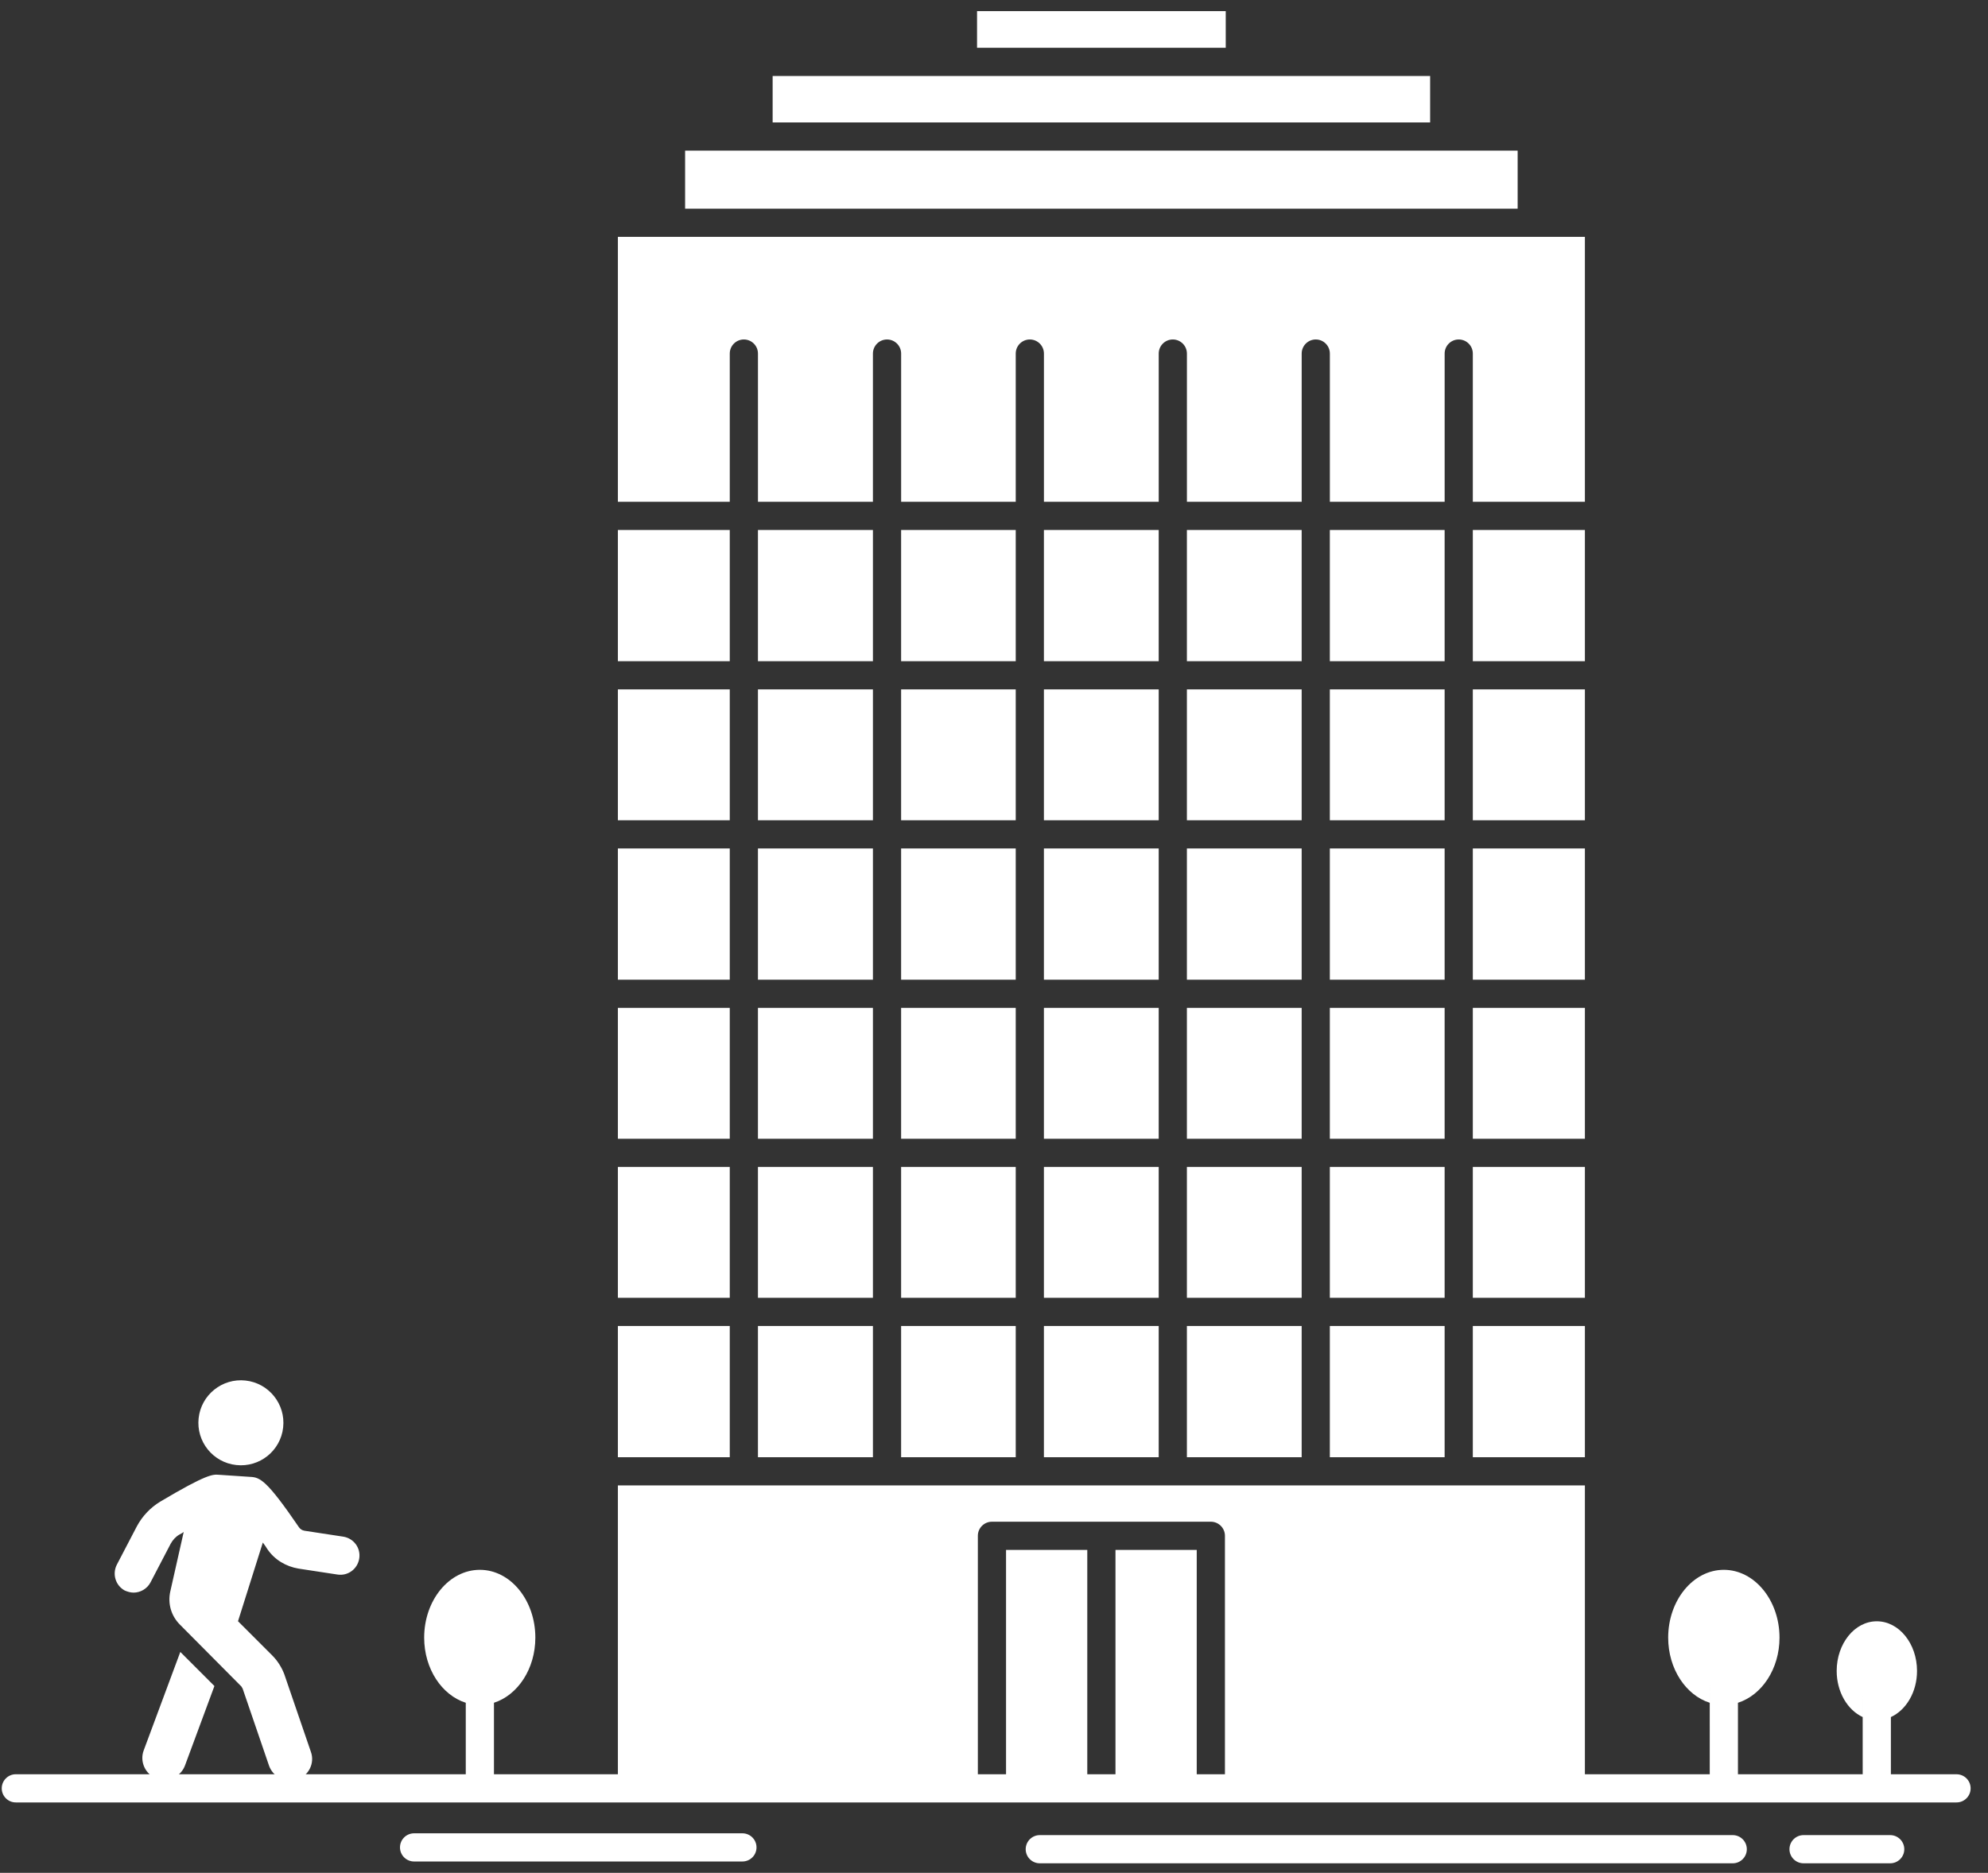 <svg width="104" height="98" viewBox="0 0 104 98" fill="none" xmlns="http://www.w3.org/2000/svg">
<rect x="0" y="0" width="104" height="98" fill="#333333" stroke="none"/>
<path d="M9.433 86.442L11.217 88.226L9.676 92.388C9.5 92.851 9.059 93.137 8.597 93.137C8.464 93.137 8.332 93.115 8.2 93.071C7.606 92.851 7.297 92.19 7.517 91.596L9.433 86.442Z" fill="white"/>
<path d="M6.108 81.884L7.165 79.858C7.451 79.33 7.87 78.889 8.376 78.581C10.821 77.127 11.129 77.149 11.438 77.171L13.089 77.281C13.596 77.303 13.948 77.436 15.644 79.924C15.71 80.012 15.798 80.078 15.93 80.1L17.956 80.409C18.507 80.497 18.881 81.003 18.793 81.554C18.705 82.105 18.199 82.479 17.648 82.391L15.622 82.082C14.961 81.972 14.367 81.62 13.992 81.069C13.904 80.937 13.838 80.827 13.75 80.717L12.451 84.835L14.257 86.641C14.521 86.906 14.741 87.258 14.873 87.61L16.261 91.662C16.481 92.257 16.15 92.918 15.556 93.116C15.424 93.16 15.314 93.182 15.181 93.182C14.697 93.182 14.257 92.874 14.08 92.411L12.693 88.359C12.671 88.315 12.649 88.293 12.627 88.249L9.411 85.011C8.949 84.549 8.773 83.91 8.905 83.294L9.61 80.166C9.544 80.21 9.478 80.255 9.389 80.299C9.191 80.409 9.037 80.585 8.927 80.783L7.87 82.809C7.694 83.14 7.341 83.338 6.989 83.338C6.835 83.338 6.681 83.294 6.526 83.228C6.042 82.963 5.866 82.369 6.108 81.884Z" fill="white"/>
<path d="M14.813 74.692C14.946 73.471 14.064 72.373 12.843 72.24C11.622 72.107 10.524 72.99 10.391 74.211C10.258 75.432 11.14 76.53 12.362 76.662C13.583 76.796 14.681 75.913 14.813 74.692Z" fill="white"/>
<path d="M45.666 61.062H39.651V67.91H45.666V61.062Z" fill="white"/>
<path d="M45.666 69.386H39.651V76.253H45.666V69.386Z" fill="white"/>
<path d="M53.137 36.074H47.141V42.922H53.137V36.074Z" fill="white"/>
<path d="M45.666 27.732H39.651V34.599H45.666V27.732Z" fill="white"/>
<path d="M45.666 36.074H39.651V42.922H45.666V36.074Z" fill="white"/>
<path d="M45.666 44.398H39.651V51.265H45.666V44.398Z" fill="white"/>
<path d="M45.666 52.739H39.651V59.588H45.666V52.739Z" fill="white"/>
<path d="M60.616 27.732H54.611V34.599H60.616V27.732Z" fill="white"/>
<path d="M60.616 36.074H54.611V42.922H60.616V36.074Z" fill="white"/>
<path d="M53.137 61.062H47.141V67.91H53.137V61.062Z" fill="white"/>
<path d="M53.137 27.732H47.141V34.599H53.137V27.732Z" fill="white"/>
<path d="M53.137 44.398H47.141V51.265H53.137V44.398Z" fill="white"/>
<path d="M53.137 52.739H47.141V59.588H53.137V52.739Z" fill="white"/>
<path d="M53.137 69.386H47.141V76.253H53.137V69.386Z" fill="white"/>
<path d="M38.177 27.732H32.324V34.599H38.177V27.732Z" fill="white"/>
<path d="M38.177 36.074H32.324V42.922H38.177V36.074Z" fill="white"/>
<path d="M38.177 44.398H32.324V51.265H38.177V44.398Z" fill="white"/>
<path d="M74.816 3.976H64.86H50.376H40.42V6.407H74.816V3.976Z" fill="white"/>
<path d="M64.123 0.582H51.113V2.501H64.123V0.582Z" fill="white"/>
<path d="M38.177 61.062H32.324V67.91H38.177V61.062Z" fill="white"/>
<path d="M38.177 69.386H32.324V76.253H38.177V69.386Z" fill="white"/>
<path d="M38.177 52.739H32.324V59.588H38.177V52.739Z" fill="white"/>
<path d="M79.394 7.882H75.553H39.682H35.841V10.919H79.394V7.882Z" fill="white"/>
<path d="M82.912 61.062H77.049V67.91H82.912V61.062Z" fill="white"/>
<path d="M82.912 52.739H77.049V59.588H82.912V52.739Z" fill="white"/>
<path d="M82.912 69.386H77.049V76.253H82.912V69.386Z" fill="white"/>
<path d="M75.574 61.062H69.569V67.91H75.574V61.062Z" fill="white"/>
<path d="M82.912 44.398H77.049V51.265H82.912V44.398Z" fill="white"/>
<path d="M75.574 69.386H69.569V76.253H75.574V69.386Z" fill="white"/>
<path d="M38.177 18.502C38.177 18.094 38.507 17.764 38.914 17.764C39.322 17.764 39.652 18.094 39.652 18.502V26.258H45.666V18.502C45.666 18.094 45.997 17.764 46.404 17.764C46.811 17.764 47.142 18.094 47.142 18.502V26.258H53.137V18.502C53.137 18.094 53.467 17.764 53.875 17.764C54.282 17.764 54.612 18.094 54.612 18.502V26.258H60.617V18.502C60.617 18.094 60.947 17.764 61.354 17.764C61.761 17.764 62.092 18.094 62.092 18.502V26.258H68.096V18.502C68.096 18.094 68.426 17.764 68.833 17.764C69.241 17.764 69.57 18.094 69.57 18.502V26.258H75.575V18.502C75.575 18.094 75.905 17.764 76.312 17.764C76.72 17.764 77.049 18.094 77.049 18.502V26.258H82.912V12.395H80.133H35.104H32.324V26.258H38.177V18.502Z" fill="white"/>
<path d="M82.912 36.074H77.049V42.922H82.912V36.074Z" fill="white"/>
<path d="M82.912 27.732H77.049V34.599H82.912V27.732Z" fill="white"/>
<path d="M75.574 52.739H69.569V59.588H75.574V52.739Z" fill="white"/>
<path d="M60.616 61.062H54.611V67.91H60.616V61.062Z" fill="white"/>
<path d="M60.616 69.386H54.611V76.253H60.616V69.386Z" fill="white"/>
<path d="M68.095 36.074H62.091V42.922H68.095V36.074Z" fill="white"/>
<path d="M68.095 27.732H62.091V34.599H68.095V27.732Z" fill="white"/>
<path d="M68.095 44.398H62.091V51.265H68.095V44.398Z" fill="white"/>
<path d="M60.616 52.739H54.611V59.588H60.616V52.739Z" fill="white"/>
<path d="M60.616 44.398H54.611V51.265H60.616V44.398Z" fill="white"/>
<path d="M68.095 52.739H62.091V59.588H68.095V52.739Z" fill="white"/>
<path d="M75.574 27.732H69.569V34.599H75.574V27.732Z" fill="white"/>
<path d="M75.574 44.398H69.569V51.265H75.574V44.398Z" fill="white"/>
<path d="M75.574 36.074H69.569V42.922H75.574V36.074Z" fill="white"/>
<path d="M68.095 61.062H62.091V67.91H68.095V61.062Z" fill="white"/>
<path d="M68.095 69.386H62.091V76.253H68.095V69.386Z" fill="white"/>
<path d="M102.353 92.843H98.92V89.85C99.717 89.483 100.287 88.541 100.287 87.437C100.287 86.004 99.343 84.838 98.181 84.838C97.025 84.838 96.084 86.004 96.084 87.437C96.084 88.54 96.651 89.481 97.444 89.849V88.328L97.445 92.843H90.919V89.102C92.168 88.704 93.093 87.329 93.093 85.693C93.093 83.737 91.786 82.145 90.18 82.145C88.575 82.145 87.269 83.737 87.269 85.693C87.269 87.329 88.194 88.705 89.443 89.102V86.849L89.444 92.843H82.912V77.728H32.324V92.843H25.841V89.101C27.085 88.702 28.006 87.328 28.006 85.693C28.006 83.737 26.704 82.145 25.103 82.145C23.497 82.145 22.19 83.737 22.19 85.693C22.19 87.329 23.116 88.705 24.366 89.102V86.849L24.366 92.842H0.828C0.421 92.842 0.091 93.173 0.091 93.58C0.091 93.987 0.421 94.317 0.828 94.317H102.353C102.761 94.317 103.091 93.987 103.091 93.58C103.091 93.173 102.761 92.843 102.353 92.843ZM62.606 92.843V81.103H58.355V92.843H56.88V81.103H52.63V92.843H51.155V80.365C51.155 79.958 51.485 79.628 51.892 79.628H57.617H63.344C63.751 79.628 64.081 79.958 64.081 80.365V92.843H62.606Z" fill="white"/>
<path d="M90.646 96.027H54.396C53.989 96.027 53.658 96.358 53.658 96.765C53.658 97.172 53.989 97.502 54.396 97.502H90.646C91.053 97.502 91.383 97.172 91.383 96.765C91.383 96.358 91.053 96.027 90.646 96.027Z" fill="white"/>
<path d="M98.883 96.027H94.352C93.944 96.027 93.614 96.358 93.614 96.765C93.614 97.172 93.945 97.502 94.352 97.502H98.883C99.29 97.502 99.621 97.172 99.621 96.765C99.621 96.358 99.29 96.027 98.883 96.027Z" fill="white"/>
<path d="M38.839 95.933H21.662C21.255 95.933 20.925 96.263 20.925 96.67C20.925 97.077 21.255 97.407 21.662 97.407H38.839C39.246 97.407 39.576 97.077 39.576 96.67C39.576 96.263 39.246 95.933 38.839 95.933Z" fill="white"/>
</svg>
